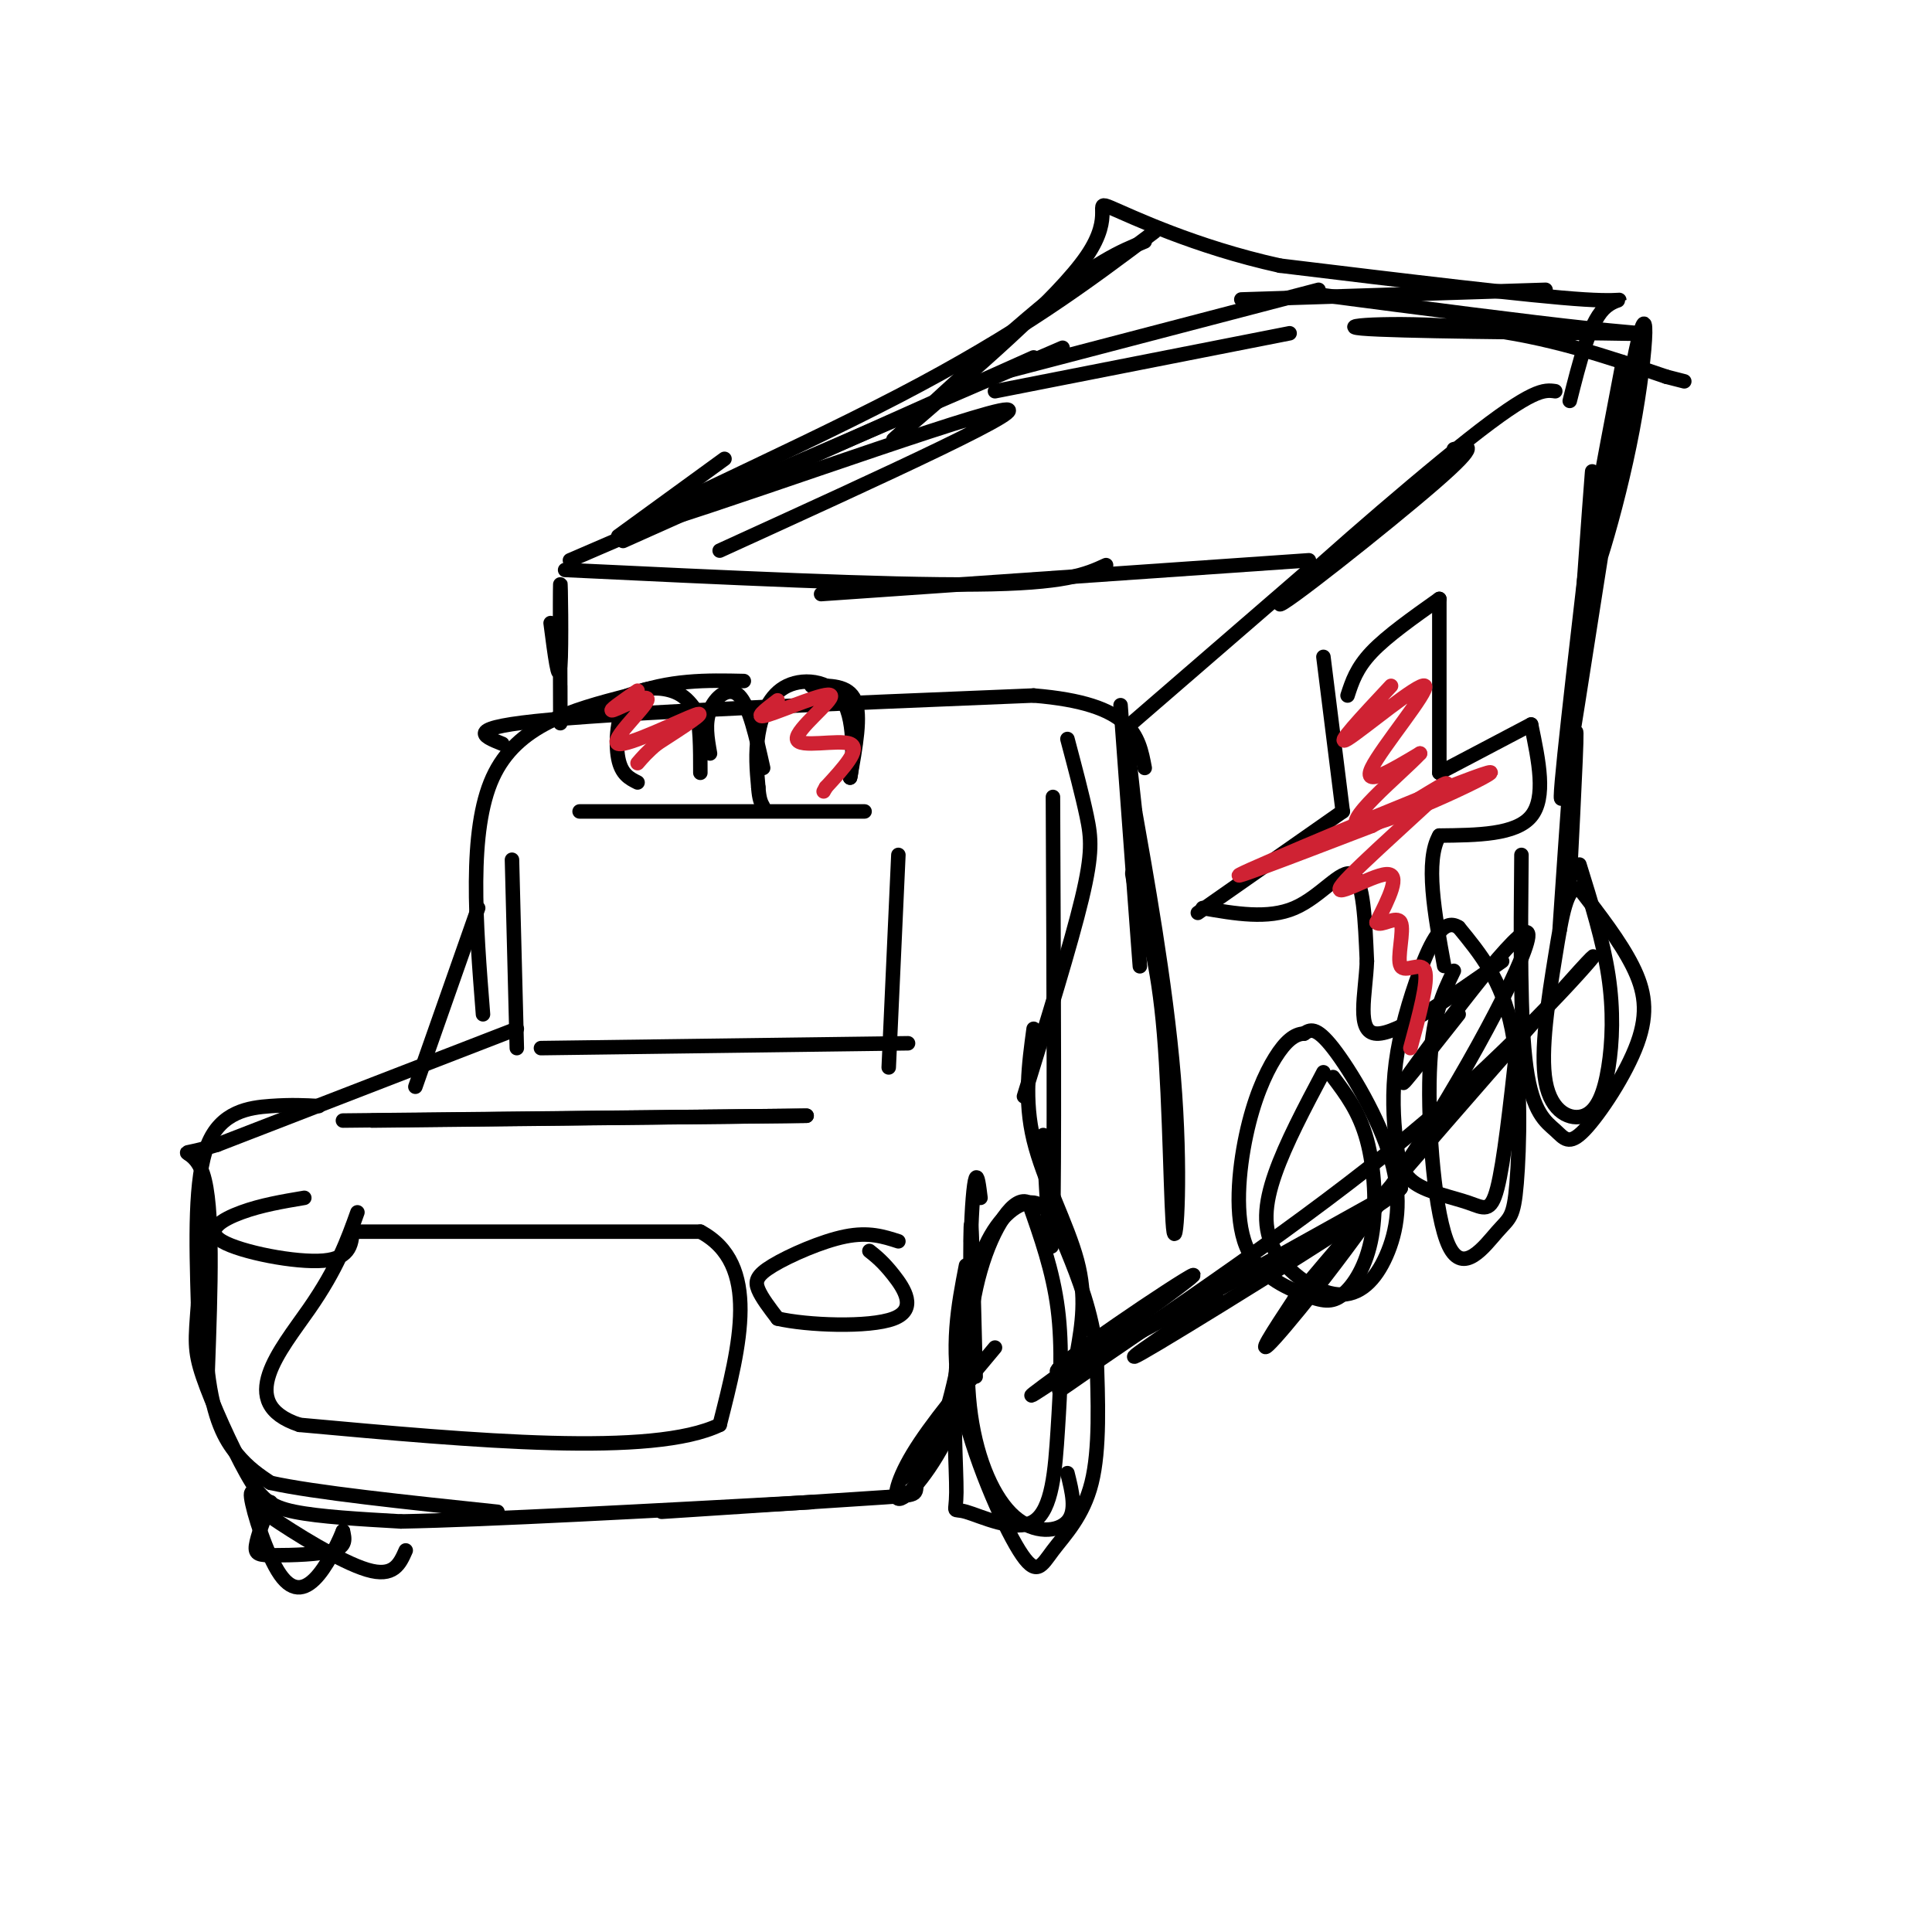 <svg viewBox='0 0 400 400' version='1.1' xmlns='http://www.w3.org/2000/svg' xmlns:xlink='http://www.w3.org/1999/xlink'><g fill='none' stroke='rgb(0,0,0)' stroke-width='3' stroke-linecap='round' stroke-linejoin='round'><path d='M107,213c0.000,0.000 -62.000,24.000 -62,24'/><path d='M45,237c-10.356,3.244 -5.244,-0.644 -3,6c2.244,6.644 1.622,23.822 1,41'/><path d='M43,284c1.178,9.889 3.622,14.111 6,17c2.378,2.889 4.689,4.444 7,6'/><path d='M56,307c9.000,2.000 28.000,4.000 47,6'/><path d='M66,229c-2.822,-0.156 -5.644,-0.311 -10,0c-4.356,0.311 -10.244,1.089 -13,8c-2.756,6.911 -2.378,19.956 -2,33'/><path d='M41,270c-0.539,7.411 -0.887,9.440 1,15c1.887,5.560 6.008,14.651 9,20c2.992,5.349 4.855,6.957 10,8c5.145,1.043 13.573,1.522 22,2'/><path d='M83,315c17.833,-0.333 51.417,-2.167 85,-4'/><path d='M137,313c18.844,-1.222 37.689,-2.444 46,-3c8.311,-0.556 6.089,-0.444 7,-4c0.911,-3.556 4.956,-10.778 9,-18'/><path d='M187,306c3.178,-2.689 6.356,-5.378 9,-14c2.644,-8.622 4.756,-23.178 5,-24c0.244,-0.822 -1.378,12.089 -3,25'/><path d='M198,293c-2.869,7.988 -8.542,15.458 -11,17c-2.458,1.542 -1.702,-2.845 2,-9c3.702,-6.155 10.351,-14.077 17,-22'/><path d='M202,285c-0.422,-17.156 -0.844,-34.311 -1,-31c-0.156,3.311 -0.044,27.089 0,31c0.044,3.911 0.022,-12.044 0,-28'/><path d='M201,257c0.178,-7.422 0.622,-11.978 1,-13c0.378,-1.022 0.689,1.489 1,4'/><path d='M86,225c0.000,0.000 13.000,-37.000 13,-37'/><path d='M100,210c-1.500,-19.000 -3.000,-38.000 2,-49c5.000,-11.000 16.500,-14.000 28,-17'/><path d='M130,144c8.667,-3.333 16.333,-3.167 24,-3'/><path d='M104,154c-4.167,-1.667 -8.333,-3.333 10,-5c18.333,-1.667 59.167,-3.333 100,-5'/><path d='M214,144c20.500,1.667 21.750,8.333 23,15'/><path d='M221,153c1.533,5.778 3.067,11.556 4,16c0.933,4.444 1.267,7.556 -1,17c-2.267,9.444 -7.133,25.222 -12,41'/><path d='M218,165c0.167,38.667 0.333,77.333 0,89c-0.333,11.667 -1.167,-3.667 -2,-19'/><path d='M214,213c-1.000,7.356 -2.000,14.711 0,23c2.000,8.289 7.000,17.511 9,25c2.000,7.489 1.000,13.244 0,19'/><path d='M230,278c-10.679,7.226 -21.357,14.452 -14,9c7.357,-5.452 32.750,-23.583 31,-23c-1.750,0.583 -30.643,19.881 -28,20c2.643,0.119 36.821,-18.940 71,-38'/><path d='M290,246c-0.600,1.600 -37.600,24.600 -50,32c-12.400,7.400 -0.200,-0.800 12,-9'/><path d='M116,142c0.012,5.613 0.024,11.226 0,5c-0.024,-6.226 -0.083,-24.292 0,-26c0.083,-1.708 0.310,12.940 0,17c-0.310,4.060 -1.155,-2.470 -2,-9'/><path d='M128,111c0.000,0.000 22.000,-16.000 22,-16'/><path d='M117,118c33.167,1.583 66.333,3.167 85,3c18.667,-0.167 22.833,-2.083 27,-4'/><path d='M170,123c0.000,0.000 101.000,-7.000 101,-7'/><path d='M129,112c0.000,0.000 85.000,-38.000 85,-38'/><path d='M118,116c0.000,0.000 102.000,-44.000 102,-44'/><path d='M301,93c2.982,-0.821 5.964,-1.643 -4,7c-9.964,8.643 -32.875,26.750 -32,25c0.875,-1.750 25.536,-23.357 39,-34c13.464,-10.643 15.732,-10.321 18,-10'/><path d='M206,81c0.000,0.000 61.000,-12.000 61,-12'/><path d='M208,77c0.000,0.000 65.000,-17.000 65,-17'/><path d='M257,62c0.000,0.000 63.000,-2.000 63,-2'/><path d='M273,61c21.684,2.831 43.368,5.662 56,7c12.632,1.338 16.211,1.183 3,1c-13.211,-0.183 -43.211,-0.396 -50,-1c-6.789,-0.604 9.632,-1.601 24,0c14.368,1.601 26.684,5.801 39,10'/><path d='M345,78c6.500,1.667 3.250,0.833 0,0'/><path d='M336,75c-4.396,22.990 -8.791,45.981 -8,48c0.791,2.019 6.769,-16.933 10,-34c3.231,-17.067 3.716,-32.249 0,-13c-3.716,19.249 -11.633,72.928 -14,86c-2.367,13.072 0.817,-14.464 4,-42'/><path d='M328,120c1.260,-15.499 2.410,-33.247 1,-14c-1.410,19.247 -5.380,75.490 -6,85c-0.620,9.510 2.108,-27.711 3,-37c0.892,-9.289 -0.054,9.356 -1,28'/><path d='M302,210c-7.327,9.281 -14.654,18.561 -10,12c4.654,-6.561 21.289,-28.965 24,-29c2.711,-0.035 -8.501,22.298 -21,42c-12.499,19.702 -26.285,36.772 -31,42c-4.715,5.228 -0.357,-1.386 4,-8'/><path d='M268,269c14.702,-17.583 49.458,-57.542 59,-68c9.542,-10.458 -6.131,8.583 -27,27c-20.869,18.417 -46.935,36.208 -73,54'/><path d='M227,282c-12.500,9.333 -7.250,5.667 -2,2'/><path d='M200,262c-1.632,8.392 -3.263,16.785 -1,28c2.263,11.215 8.421,25.254 12,31c3.579,5.746 4.579,3.201 7,0c2.421,-3.201 6.263,-7.057 8,-14c1.737,-6.943 1.368,-16.971 1,-27'/><path d='M227,280c-0.920,-8.263 -3.721,-15.421 -6,-21c-2.279,-5.579 -4.037,-9.579 -7,-10c-2.963,-0.421 -7.132,2.737 -10,9c-2.868,6.263 -4.434,15.632 -6,25'/><path d='M198,283c-0.842,9.605 0.052,21.119 0,26c-0.052,4.881 -1.050,3.131 2,4c3.050,0.869 10.147,4.357 14,2c3.853,-2.357 4.460,-10.558 5,-19c0.540,-8.442 1.011,-17.126 0,-25c-1.011,-7.874 -3.506,-14.937 -6,-22'/><path d='M213,249c-2.973,-1.725 -7.404,4.963 -10,14c-2.596,9.037 -3.356,20.422 -2,30c1.356,9.578 4.826,17.348 9,21c4.174,3.652 9.050,3.186 11,1c1.950,-2.186 0.975,-6.093 0,-10'/><path d='M56,311c-1.375,3.571 -2.750,7.143 -3,9c-0.250,1.857 0.625,2.000 4,2c3.375,0.000 9.250,-0.143 12,-1c2.750,-0.857 2.375,-2.429 2,-4'/><path d='M71,317c-0.447,1.152 -2.563,6.030 -5,9c-2.437,2.970 -5.195,4.030 -8,0c-2.805,-4.030 -5.659,-13.152 -6,-16c-0.341,-2.848 1.829,0.576 4,4'/><path d='M56,314c4.711,3.244 14.489,9.356 20,11c5.511,1.644 6.756,-1.178 8,-4'/><path d='M71,232c0.000,0.000 96.000,-1.000 96,-1'/><path d='M167,231c1.000,0.000 -44.500,0.500 -90,1'/><path d='M74,255c0.000,0.000 71.000,0.000 71,0'/><path d='M145,255c12.500,6.667 8.250,23.333 4,40'/><path d='M149,295c-13.833,6.667 -50.417,3.333 -87,0'/><path d='M62,295c-13.533,-4.444 -3.867,-15.556 2,-24c5.867,-8.444 7.933,-14.222 10,-20'/><path d='M186,257c-3.065,-0.988 -6.131,-1.976 -11,-1c-4.869,0.976 -11.542,3.917 -15,6c-3.458,2.083 -3.702,3.310 -3,5c0.702,1.690 2.351,3.845 4,6'/><path d='M161,273c5.988,1.405 18.958,1.917 24,0c5.042,-1.917 2.155,-6.262 0,-9c-2.155,-2.738 -3.577,-3.869 -5,-5'/><path d='M63,248c-4.452,0.750 -8.905,1.500 -13,3c-4.095,1.500 -7.833,3.750 -4,6c3.833,2.250 15.238,4.500 21,4c5.762,-0.500 5.881,-3.750 6,-7'/><path d='M120,168c0.000,0.000 59.000,0.000 59,0'/><path d='M132,162c-1.679,-0.839 -3.357,-1.679 -4,-5c-0.643,-3.321 -0.250,-9.125 2,-12c2.250,-2.875 6.357,-2.821 9,-2c2.643,0.821 3.821,2.411 5,4'/><path d='M144,147c1.000,2.833 1.000,7.917 1,13'/><path d='M147,156c-0.556,-3.133 -1.111,-6.267 0,-9c1.111,-2.733 3.889,-5.067 6,-3c2.111,2.067 3.556,8.533 5,15'/><path d='M168,142c3.833,-0.083 7.667,-0.167 9,3c1.333,3.167 0.167,9.583 -1,16'/><path d='M176,161c0.250,-0.555 1.376,-9.943 -1,-15c-2.376,-5.057 -8.255,-5.785 -12,-4c-3.745,1.785 -5.356,6.081 -6,10c-0.644,3.919 -0.322,7.459 0,11'/><path d='M157,163c0.167,2.500 0.583,3.250 1,4'/><path d='M186,177c0.000,0.000 -2.000,44.000 -2,44'/><path d='M106,178c0.000,0.000 1.000,39.000 1,39'/><path d='M112,217c0.000,0.000 76.000,-1.000 76,-1'/><path d='M234,150c0.000,0.000 37.000,-32.000 37,-32'/><path d='M232,146c2.067,28.089 4.133,56.178 4,54c-0.133,-2.178 -2.467,-34.622 -3,-45c-0.533,-10.378 0.733,1.311 2,13'/><path d='M235,168c2.108,11.970 6.380,35.394 8,55c1.620,19.606 0.590,35.394 0,32c-0.590,-3.394 -0.740,-25.970 -2,-41c-1.260,-15.030 -3.630,-22.515 -6,-30'/><path d='M235,184c-1.000,-5.167 -0.500,-3.083 0,-1'/><path d='M274,222c-3.905,7.371 -7.810,14.742 -10,21c-2.190,6.258 -2.665,11.402 0,16c2.665,4.598 8.471,8.649 13,9c4.529,0.351 7.781,-2.999 10,-8c2.219,-5.001 3.405,-11.654 1,-20c-2.405,-8.346 -8.401,-18.385 -12,-23c-3.599,-4.615 -4.799,-3.808 -6,-3'/><path d='M270,214c-1.968,0.030 -3.887,1.605 -6,5c-2.113,3.395 -4.418,8.609 -6,16c-1.582,7.391 -2.440,16.961 0,23c2.440,6.039 8.179,8.549 12,10c3.821,1.451 5.725,1.842 8,0c2.275,-1.842 4.920,-5.919 6,-12c1.080,-6.081 0.594,-14.166 -1,-20c-1.594,-5.834 -4.297,-9.417 -7,-13'/><path d='M301,201c-2.293,4.729 -4.585,9.459 -5,21c-0.415,11.541 1.049,29.894 4,36c2.951,6.106 7.389,-0.033 10,-3c2.611,-2.967 3.395,-2.760 4,-10c0.605,-7.240 1.030,-21.926 -1,-32c-2.030,-10.074 -6.515,-15.537 -11,-21'/><path d='M302,192c-3.216,-2.139 -5.758,3.015 -8,9c-2.242,5.985 -4.186,12.801 -5,19c-0.814,6.199 -0.497,11.780 0,16c0.497,4.220 1.174,7.080 4,9c2.826,1.920 7.799,2.902 11,4c3.201,1.098 4.629,2.314 6,-3c1.371,-5.314 2.686,-17.157 4,-29'/><path d='M315,177c-0.162,17.243 -0.323,34.486 1,44c1.323,9.514 4.131,11.298 6,13c1.869,1.702 2.800,3.322 6,0c3.200,-3.322 8.669,-11.587 11,-18c2.331,-6.413 1.523,-10.975 -1,-16c-2.523,-5.025 -6.762,-10.512 -11,-16'/><path d='M327,184c-2.603,-0.741 -3.611,5.405 -5,14c-1.389,8.595 -3.160,19.637 -2,26c1.160,6.363 5.249,8.046 8,7c2.751,-1.046 4.164,-4.820 5,-10c0.836,-5.180 1.096,-11.766 0,-19c-1.096,-7.234 -3.548,-15.117 -6,-23'/><path d='M274,136c0.000,0.000 4.000,32.000 4,32'/><path d='M278,168c0.000,0.000 -30.000,21.000 -30,21'/><path d='M279,144c0.917,-2.833 1.833,-5.667 5,-9c3.167,-3.333 8.583,-7.167 14,-11'/><path d='M298,124c0.000,0.000 0.000,36.000 0,36'/><path d='M298,160c0.000,0.000 19.000,-10.000 19,-10'/><path d='M317,150c1.583,7.583 3.167,15.167 0,19c-3.167,3.833 -11.083,3.917 -19,4'/><path d='M298,173c-3.000,5.167 -1.000,16.083 1,27'/><path d='M249,188c6.756,1.178 13.511,2.356 19,0c5.489,-2.356 9.711,-8.244 12,-7c2.289,1.244 2.644,9.622 3,18'/><path d='M283,199c-0.244,6.800 -2.356,14.800 2,15c4.356,0.200 15.178,-7.400 26,-15'/><path d='M325,83c2.000,-7.956 4.000,-15.911 7,-19c3.000,-3.089 7.000,-1.311 -4,-2c-11.000,-0.689 -37.000,-3.844 -63,-7'/><path d='M265,55c-17.845,-3.940 -30.958,-10.292 -35,-12c-4.042,-1.708 0.988,1.226 -5,10c-5.988,8.774 -22.994,23.387 -40,38'/><path d='M185,91c-0.533,0.533 18.133,-17.133 30,-27c11.867,-9.867 16.933,-11.933 22,-14'/><path d='M239,48c-13.857,10.429 -27.714,20.857 -53,34c-25.286,13.143 -62.000,29.000 -53,27c9.000,-2.000 63.714,-21.857 74,-24c10.286,-2.143 -23.857,13.429 -58,29'/></g>
<g fill='none' stroke='rgb(207,34,51)' stroke-width='3' stroke-linecap='round' stroke-linejoin='round'><path d='M132,143c-3.228,2.247 -6.456,4.494 -5,4c1.456,-0.494 7.596,-3.730 7,-2c-0.596,1.730 -7.930,8.427 -6,9c1.930,0.573 13.123,-4.979 16,-6c2.877,-1.021 -2.561,2.490 -8,6'/><path d='M136,154c-2.000,1.667 -3.000,2.833 -4,4'/><path d='M161,145c-2.625,2.000 -5.250,4.000 -2,3c3.250,-1.000 12.376,-5.000 13,-4c0.624,1.000 -7.255,7.000 -7,9c0.255,2.000 8.644,0.000 11,1c2.356,1.000 -1.322,5.000 -5,9'/><path d='M171,163c-0.833,1.500 -0.417,0.750 0,0'/><path d='M288,142c-6.000,6.417 -12.000,12.833 -9,11c3.000,-1.833 15.000,-11.917 16,-11c1.000,0.917 -9.000,12.833 -11,17c-2.000,4.167 4.000,0.583 10,-3'/><path d='M294,156c-3.608,3.947 -17.627,15.316 -12,15c5.627,-0.316 30.900,-12.316 26,-11c-4.900,1.316 -39.971,15.947 -49,20c-9.029,4.053 7.986,-2.474 25,-9'/><path d='M284,171c8.687,-4.480 17.906,-11.180 15,-8c-2.906,3.180 -17.936,16.241 -21,20c-3.064,3.759 5.839,-1.783 9,-2c3.161,-0.217 0.581,4.892 -2,10'/><path d='M285,191c0.912,0.967 4.193,-1.617 5,0c0.807,1.617 -0.860,7.435 0,9c0.860,1.565 4.246,-1.124 5,1c0.754,2.124 -1.123,9.062 -3,16'/></g>
</svg>
